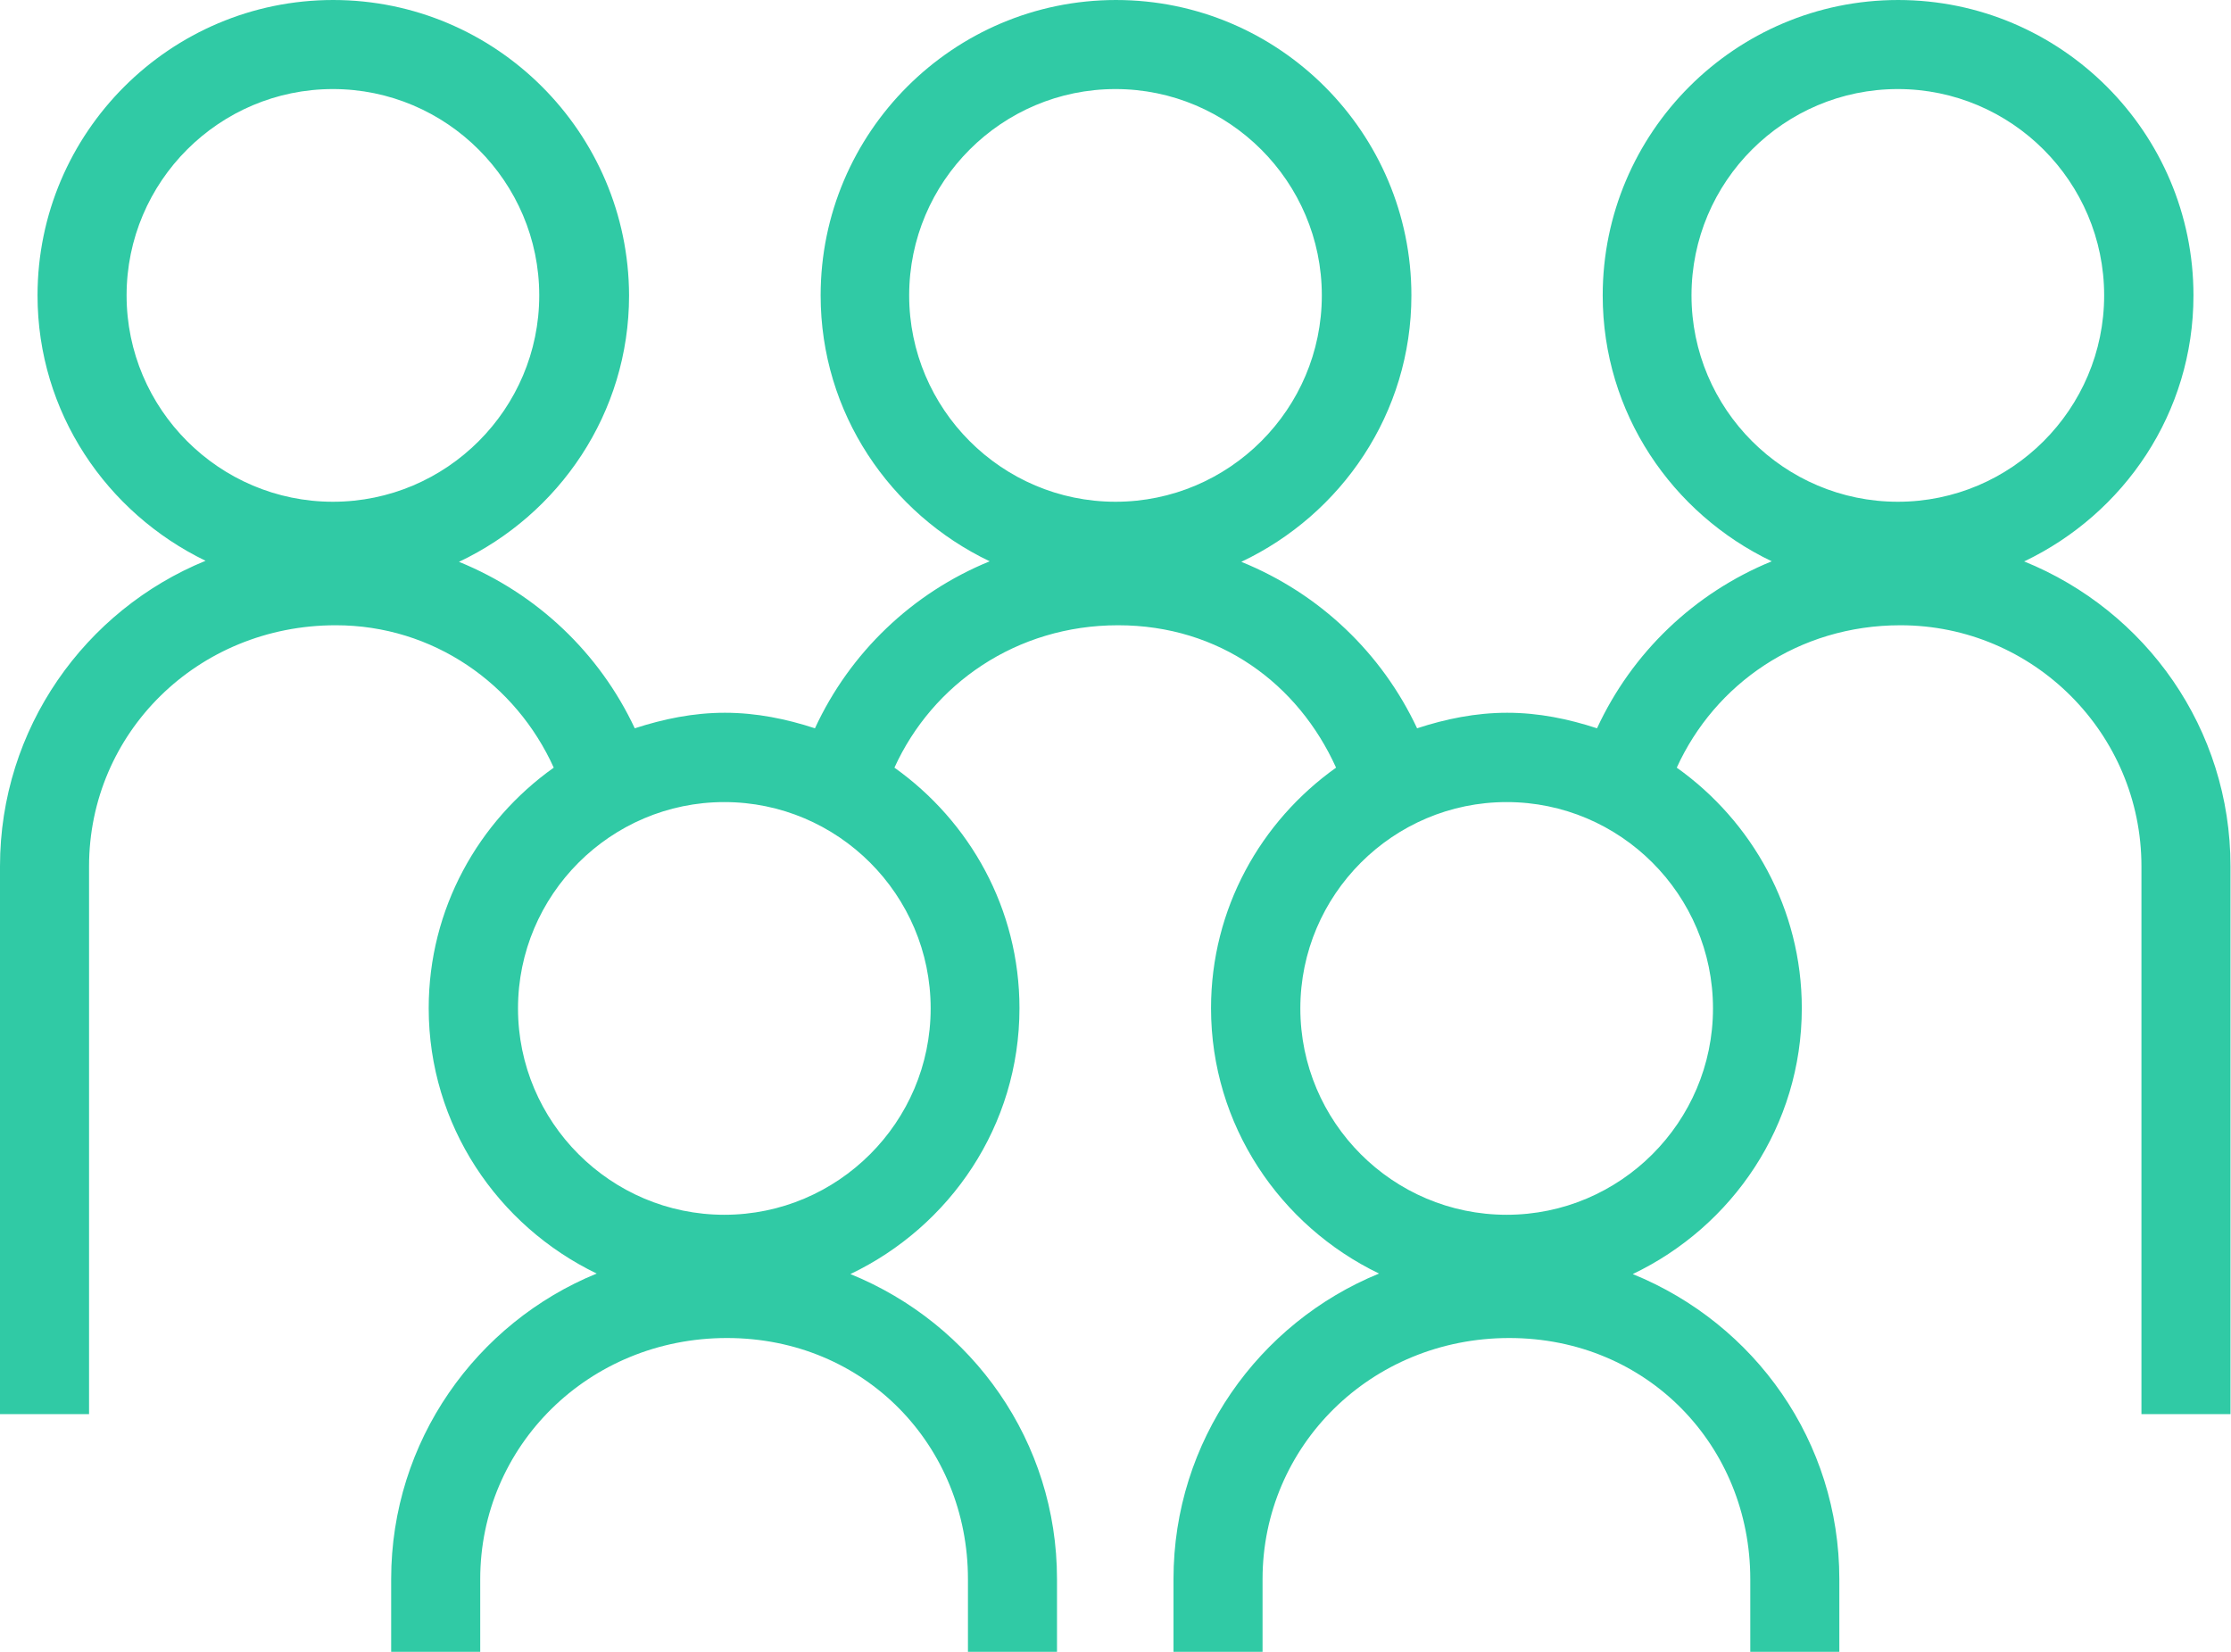 <?xml version="1.0" encoding="UTF-8"?><svg id="_レイヤー_2" xmlns="http://www.w3.org/2000/svg" viewBox="0 0 86.18 63.81"><defs><style>.cls-1{fill:#30caa5;stroke-width:0px;}</style></defs><g id="_レイヤー_1-2"><path class="cls-1" d="M78.2,21.68c3.85-1.84,6.53-5.73,6.53-10.27,0-6.29-5.12-11.41-11.41-11.41s-11.41,5.12-11.41,11.41c0,4.54,2.68,8.43,6.53,10.27-2.99,1.22-5.4,3.53-6.75,6.45-1.1-.36-2.25-.6-3.47-.6s-2.38.24-3.48.6c-1.36-2.9-3.76-5.2-6.79-6.43,3.87-1.83,6.57-5.74,6.57-10.29,0-6.29-5.12-11.41-11.41-11.41s-11.41,5.12-11.41,11.41c0,4.54,2.68,8.43,6.53,10.27-2.99,1.22-5.4,3.53-6.75,6.45-1.1-.36-2.26-.6-3.48-.6s-2.37.24-3.48.6c-1.36-2.9-3.77-5.2-6.79-6.43,3.87-1.83,6.57-5.74,6.57-10.29C24.28,5.12,19.16,0,12.87,0S1.45,5.12,1.45,11.41c0,4.52,2.67,8.4,6.49,10.25-4.65,1.9-7.94,6.47-7.94,11.8v21.16h3.44v-21.16c0-5.14,4.18-9.31,9.53-9.31,3.77,0,6.96,2.27,8.42,5.5-2.91,2.07-4.83,5.45-4.83,9.29,0,4.52,2.67,8.41,6.49,10.25-4.65,1.9-7.94,6.47-7.94,11.8v2.81h3.44v-2.81c0-5.13,4.18-9.31,9.53-9.31s9.31,4.18,9.31,9.31v2.81h3.44v-2.81c0-5.31-3.26-9.86-7.98-11.78,3.85-1.84,6.53-5.73,6.53-10.27,0-3.84-1.92-7.22-4.83-9.29,1.47-3.23,4.71-5.5,8.64-5.5s6.96,2.27,8.42,5.5c-2.91,2.07-4.83,5.45-4.83,9.29,0,4.52,2.67,8.41,6.49,10.25-4.65,1.9-7.94,6.47-7.94,11.8v2.81h3.44v-2.81c0-5.13,4.18-9.31,9.53-9.31s9.31,4.18,9.31,9.31v2.81h3.44v-2.81c0-5.31-3.26-9.86-7.98-11.78,3.85-1.84,6.53-5.73,6.53-10.27,0-3.83-1.92-7.22-4.83-9.29,1.47-3.23,4.7-5.5,8.64-5.5,5.14,0,9.31,4.18,9.31,9.31v21.16h3.44v-21.16c0-5.31-3.26-9.87-7.98-11.78ZM4.89,11.41c0-4.4,3.58-7.97,7.97-7.97s7.97,3.58,7.97,7.97-3.58,7.97-7.97,7.97-7.97-3.58-7.97-7.97ZM27.98,46.92c-4.39,0-7.97-3.58-7.97-7.97s3.58-7.97,7.97-7.97,7.97,3.58,7.97,7.97-3.58,7.97-7.97,7.97ZM35.12,11.41c0-4.4,3.58-7.97,7.97-7.97s7.97,3.58,7.97,7.97-3.58,7.97-7.97,7.97-7.97-3.58-7.97-7.97ZM58.2,46.92c-4.4,0-7.97-3.58-7.97-7.97s3.58-7.97,7.97-7.97,7.97,3.58,7.97,7.97-3.58,7.97-7.97,7.97ZM65.34,11.41c0-4.4,3.58-7.97,7.97-7.97s7.97,3.58,7.97,7.97-3.58,7.97-7.97,7.97-7.97-3.58-7.97-7.97Z"/></g></svg>